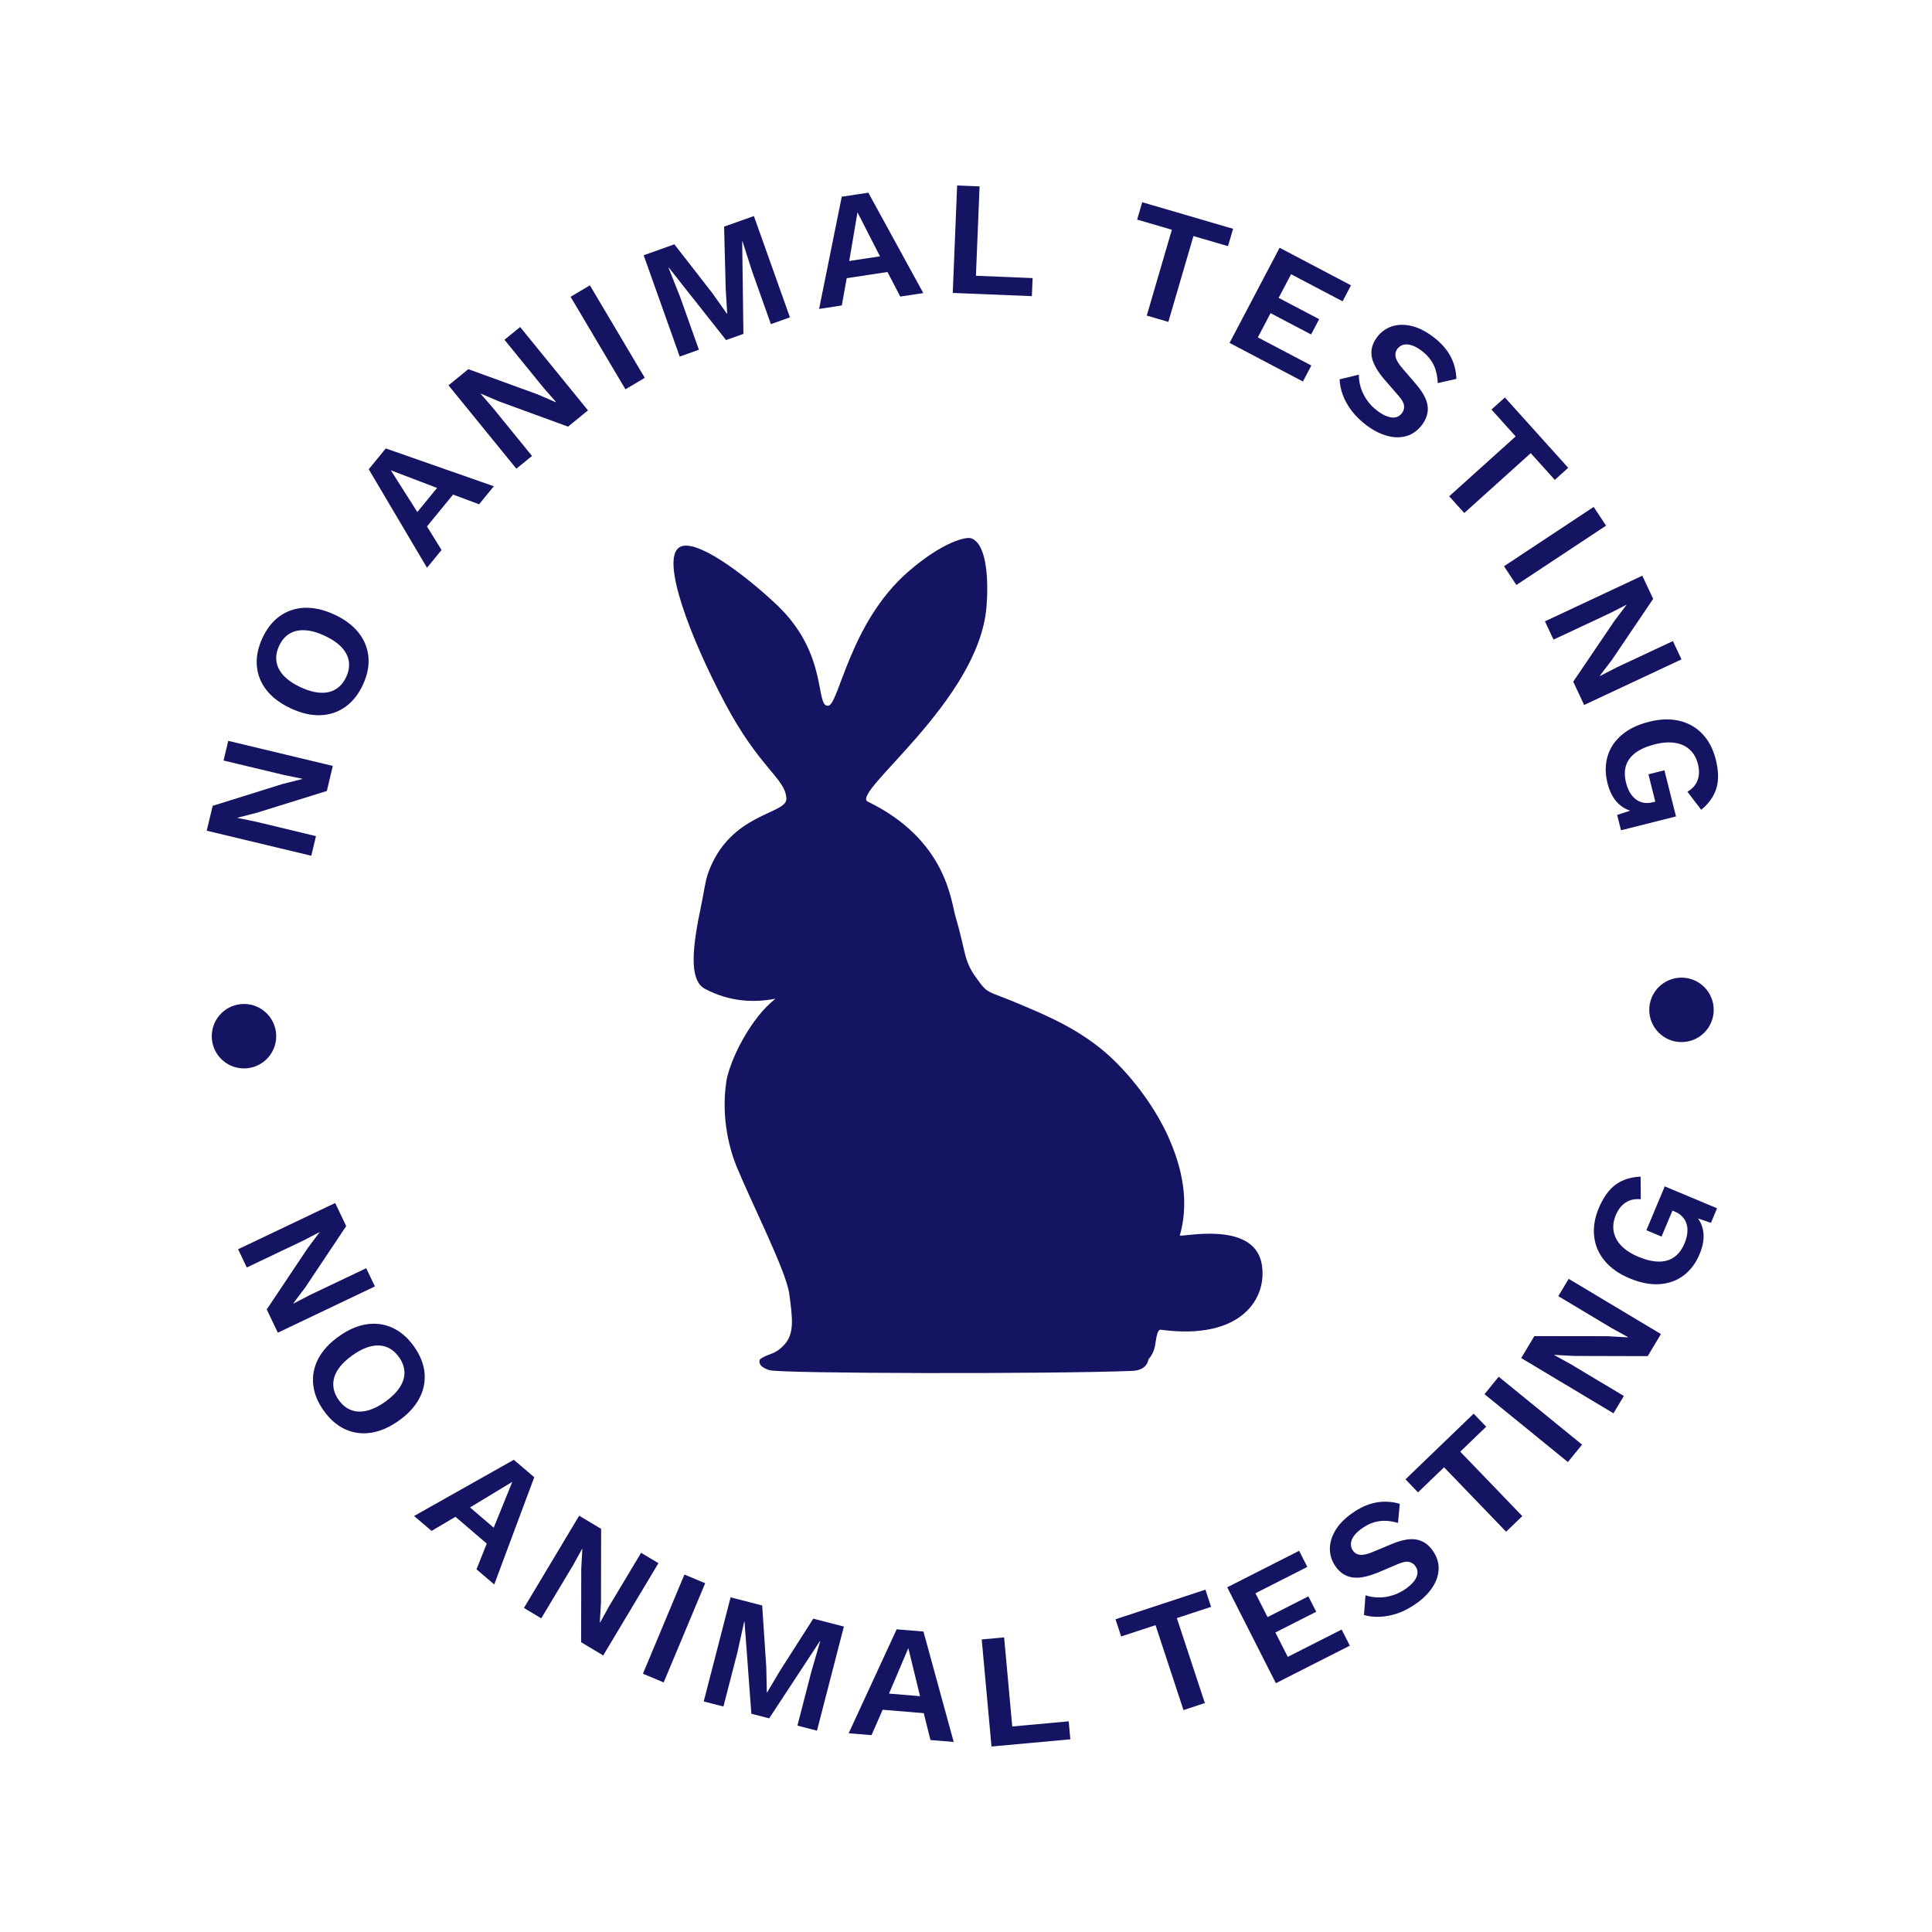 <svg viewBox="0 0 1080 1080" version="1.1" xmlns="http://www.w3.org/2000/svg" id="Warstwa_1">
  
  <defs>
    <style>
      .st0 {
        fill: #141462;
      }
    </style>
  </defs>
  <polygon points="127.588 414.137 186.039 428.154 182.697 442.154 143.422 454.371 132.66 457.13 132.644 457.217 142.804 459.273 176.63 467.395 174.008 478.38 115.559 464.361 118.884 450.466 158.056 438.231 168.92 435.488 168.971 435.317 158.81 433.244 124.966 425.139 127.588 414.137" class="st0"></polygon>
  <path d="M146.677,356.698c2.502-5.381,5.792-9.528,9.871-12.39,4.078-2.86,8.704-4.37,13.863-4.557,5.157-.171,10.675,1.096,16.501,3.786,5.843,2.708,10.35,6.101,13.554,10.162,3.221,4.061,5.038,8.568,5.483,13.52.463,4.969-.566,10.144-3.068,15.524-2.502,5.415-5.808,9.562-9.887,12.441-4.096,2.896-8.723,4.438-13.898,4.609-5.175.19-10.658-1.08-16.501-3.786-5.826-2.708-10.367-6.101-13.554-10.144-3.205-4.079-5.021-8.586-5.449-13.572-.446-4.987.583-10.178,3.084-15.593M156.034,361.033c-1.405,3.033-1.903,5.964-1.492,8.808.429,2.845,1.8,5.467,4.062,7.899,2.313,2.434,5.449,4.593,9.458,6.444,4.028,1.867,7.729,2.894,11.036,3.05,3.342.188,6.22-.48,8.655-2.004,2.45-1.492,4.369-3.77,5.774-6.803,1.405-3.033,1.886-5.946,1.457-8.773-.428-2.811-1.8-5.415-4.079-7.849-2.279-2.434-5.449-4.575-9.475-6.442-4.01-1.869-7.678-2.88-11.018-3.051-3.324-.17-6.204.48-8.638,1.954-2.416,1.491-4.335,3.736-5.739,6.769" class="st0"></path>
  <path d="M276.053,271.824l-8.242,10.075-14.531-5.431-14.6,17.821,8.158,13.161-8.139,9.938-32.575-55.074,9.526-11.635,60.404,21.145ZM233.282,286.218l11.036-13.452-25.842-9.869,14.807,23.321Z" class="st0"></path>
  <polygon points="290.756 182.804 328.694 229.413 317.538 238.495 278.914 224.376 268.684 220.006 268.615 220.057 275.436 227.888 297.404 254.877 288.648 262.006 250.709 215.396 261.796 206.365 300.352 220.4 310.633 224.82 310.786 224.701 303.95 216.904 282 189.932 290.756 182.804" class="st0"></polygon>
  <polygon points="329.757 159.499 360.43 211.215 349.616 217.623 318.961 165.907 329.757 159.499" class="st0"></polygon>
  <polygon points="421.433 120.772 441.585 177.406 430.926 181.192 420.44 151.685 415.059 134.926 414.888 134.995 415.572 186.642 405.874 190.103 373.863 149.577 373.693 149.629 380.188 165.993 390.691 195.502 379.964 199.322 359.812 142.688 376.983 136.571 398.18 163.834 406.337 175.35 406.508 175.281 405.668 161.28 404.776 126.683 421.433 120.772" class="st0"></polygon>
  <path d="M516.125,163.835l-12.868,1.952-7.146-13.742-22.79,3.461-2.742,15.252-12.697,1.936,12.663-62.734,14.858-2.246,30.724,56.121ZM474.726,145.893l17.187-2.604-12.578-24.59-4.609,27.194Z" class="st0"></path>
  <polygon points="545.548 154.152 577.232 155.454 576.82 165.548 532.593 163.749 535.043 103.688 547.587 104.202 545.548 154.152" class="st0"></polygon>
  <polygon points="689.301 127.9 686.455 137.6 667.144 131.961 653.109 179.941 641.046 176.411 655.079 128.431 635.665 122.76 638.509 113.044 689.301 127.9" class="st0"></polygon>
  <polygon points="687.33 191.68 715.313 138.491 755.204 159.499 750.509 168.444 721.721 153.295 714.764 166.508 737.418 178.416 732.91 186.967 710.257 175.058 703.146 188.596 733.047 204.326 728.336 213.271 687.33 191.68" class="st0"></polygon>
  <path d="M800.718,187.961c4.404,3.256,7.711,6.872,9.921,10.83,2.176,3.958,3.342,8.293,3.496,13.006l-10.452,2.365c-.121-4.026-.927-7.506-2.418-10.452-1.49-2.949-3.787-5.57-6.922-7.883-2.056-1.526-3.959-2.502-5.689-2.947-1.732-.462-3.221-.48-4.49-.052-1.25.43-2.279,1.183-3.084,2.262-.959,1.32-1.267,2.81-.924,4.456.376,1.679,1.575,3.718,3.615,6.134l7.505,8.723c4.009,4.61,6.255,8.721,6.751,12.388.514,3.651-.496,7.163-2.981,10.539-2.349,3.171-5.176,5.278-8.501,6.339-3.359,1.029-6.957,1.063-10.812.052-3.855-.995-7.711-2.931-11.584-5.776-3.359-2.501-6.152-5.175-8.362-8.053-2.228-2.878-3.907-5.843-5.055-8.876-1.165-3.05-1.781-6.032-1.867-8.979l10.743-2.587c-.032,2.382.327,4.815,1.098,7.266.753,2.45,1.919,4.815,3.529,7.076,1.611,2.297,3.581,4.285,5.929,6.016,1.988,1.49,3.856,2.501,5.604,3.066,1.732.567,3.256.686,4.61.361,1.336-.343,2.468-1.114,3.358-2.349.943-1.268,1.32-2.672,1.131-4.198-.188-1.524-1.251-3.409-3.187-5.568l-8.191-9.459c-2.331-2.775-4.112-5.466-5.312-8.053-1.216-2.587-1.713-5.158-1.492-7.659.241-2.502,1.251-4.953,3.016-7.352,2.126-2.878,4.816-4.884,8.055-6.031,3.255-1.148,6.87-1.303,10.83-.446,3.94.822,7.985,2.793,12.132,5.843" class="st0"></path>
  <polygon points="876.646 261.508 869.14 268.259 855.689 253.318 818.538 286.783 810.108 277.428 847.258 243.962 833.738 228.934 841.243 222.182 876.646 261.508" class="st0"></polygon>
  <polygon points="897.809 293.843 847.669 327.001 840.746 316.531 890.868 283.373 897.809 293.843" class="st0"></polygon>
  <polygon points="939.963 368.59 885.539 394.089 879.439 381.065 902.504 347.033 909.221 338.157 909.169 338.072 899.917 342.801 868.421 357.554 863.639 347.324 918.063 321.827 924.129 334.764 901.133 368.796 894.346 377.707 894.433 377.878 903.669 373.113 935.163 358.36 939.963 368.59" class="st0"></polygon>
  <path d="M898.614,437.836c-1.354-5.346-1.354-10.35,0-14.959,1.336-4.644,3.958-8.636,7.883-11.978,3.906-3.376,9.03-5.843,15.319-7.419,6.237-1.576,11.91-1.766,16.998-.532,5.108,1.217,9.408,3.685,12.904,7.387,3.478,3.683,5.946,8.414,7.403,14.188,1.576,6.305,1.695,11.686.341,16.158-1.337,4.472-4.164,8.466-8.482,11.996l-7.694-10.093c2.879-1.713,4.78-3.907,5.724-6.547.925-2.638.975-5.619.154-8.911-.84-3.306-2.331-5.962-4.509-7.985-2.157-2.022-4.9-3.324-8.19-3.839-3.29-.565-7.095-.309-11.378.771-4.421,1.114-8.002,2.674-10.727,4.662-2.708,2.021-4.525,4.404-5.415,7.231-.892,2.81-.874,6.031.034,9.613.48,1.954,1.164,3.701,2.055,5.278.892,1.558,1.971,2.827,3.222,3.837,1.251.977,2.707,1.663,4.352,1.988,1.647.343,3.445.258,5.399-.238l1.318-.327-3.836-15.268,8.927-2.244,6.478,25.789-30.742,7.728-2.159-8.568,12.509-4.079-.977,2.485c-4.215-.307-7.78-1.849-10.676-4.574-2.913-2.759-4.986-6.598-6.236-11.55" class="st0"></path>
  <polygon points="209.584 719.12 155.314 744.978 149.11 731.972 171.971 697.769 178.619 688.859 178.585 688.774 169.366 693.571 137.956 708.53 133.105 698.334 187.375 672.476 193.526 685.397 170.736 719.548 164.019 728.511 164.088 728.682 173.307 723.883 204.717 708.942 209.584 719.12" class="st0"></polygon>
  <path d="M231.43,752.672c3.427,4.833,5.399,9.734,5.877,14.687.48,4.951-.479,9.732-2.879,14.308-2.416,4.559-6.22,8.739-11.464,12.475-5.243,3.754-10.418,5.98-15.542,6.769-5.106.771-9.922.137-14.463-1.937-4.523-2.073-8.517-5.516-11.961-10.35-3.461-4.85-5.449-9.784-5.929-14.754-.497-4.969.463-9.768,2.846-14.342,2.416-4.575,6.236-8.741,11.48-12.476,5.227-3.734,10.402-5.997,15.526-6.768,5.106-.771,9.955-.121,14.48,1.97,4.557,2.091,8.568,5.552,12.029,10.418M223.035,758.635c-1.937-2.725-4.25-4.609-6.923-5.637-2.674-1.029-5.637-1.166-8.876-.377-3.257.787-6.666,2.45-10.281,5.02-3.616,2.589-6.307,5.279-8.123,8.089-1.799,2.81-2.638,5.655-2.519,8.533.085,2.846,1.114,5.655,3.068,8.38,1.935,2.707,4.232,4.575,6.888,5.587,2.656,1.011,5.603,1.13,8.86.343,3.237-.789,6.665-2.45,10.281-5.021,3.599-2.587,6.289-5.278,8.106-8.087,1.798-2.811,2.656-5.639,2.569-8.501-.103-2.827-1.113-5.621-3.049-8.327" class="st0"></path>
  <path d="M276.276,885.731l-9.905-8.465,5.724-14.394-17.513-14.976-13.332,7.899-9.767-8.345,55.742-31.428,11.429,9.768-22.378,59.94ZM262.756,842.669l13.229,11.31,10.401-25.619-23.63,14.309Z" class="st0"></path>
  <polygon points="368.073 873.822 337.193 925.401 324.839 917.998 324.925 876.872 325.524 865.769 325.455 865.717 320.434 874.817 302.562 904.667 292.88 898.858 323.759 847.296 336.029 854.631 335.96 895.688 335.308 906.861 335.48 906.962 340.501 897.882 358.372 868.03 368.073 873.822" class="st0"></polygon>
  <rect transform="translate(-608.421 906.55) rotate(-67.295)" height="12.574" width="60.11" y="904.043" x="346.748" class="st0"></rect>
  <polygon points="471.727 909.259 456.699 967.452 445.766 964.642 453.597 934.295 458.515 917.415 458.344 917.381 429.984 960.563 420.011 957.994 416.189 906.5 416.019 906.45 412.231 923.619 404.4 953.967 393.382 951.122 408.41 892.911 426.06 897.47 428.357 931.93 428.664 946.032 428.835 946.066 435.998 934.003 454.625 904.837 471.727 909.259" class="st0"></polygon>
  <path d="M533.125,973.758l-12.99-1.078-3.769-15.012-22.962-1.903-6.202,14.188-12.802-1.044,26.835-58.108,14.977,1.233,16.913,61.722ZM496.968,946.735l17.34,1.439-6.545-26.869-10.795,25.43Z" class="st0"></path>
  <polygon points="565.854 965.105 597.417 962.226 598.326 972.286 554.253 976.312 548.787 916.457 561.312 915.308 565.854 965.105" class="st0"></polygon>
  <polygon points="673.844 888.627 676.996 898.24 657.873 904.53 673.517 952.013 661.575 955.954 645.946 908.471 626.737 914.794 623.567 905.181 673.844 888.627" class="st0"></polygon>
  <polygon points="713.222 940.909 686.027 887.308 726.228 866.899 730.803 875.913 701.809 890.632 708.56 903.965 731.386 892.38 735.772 900.982 712.947 912.566 719.87 926.206 749.995 910.922 754.57 919.935 713.222 940.909" class="st0"></polygon>
  <path d="M755.667,846.011c4.438-3.17,8.894-5.193,13.349-6.049,4.456-.858,8.945-.634,13.468.684l-.994,10.676c-3.872-1.13-7.437-1.439-10.693-.943-3.272.48-6.476,1.867-9.629,4.129-2.075,1.474-3.599,2.983-4.593,4.473-.959,1.526-1.439,2.949-1.405,4.301,0,1.32.396,2.519,1.164,3.599.96,1.338,2.28,2.091,3.976,2.279,1.697.171,4.01-.342,6.941-1.558l10.606-4.422c5.621-2.364,10.247-3.221,13.881-2.569,3.633.65,6.665,2.672,9.099,6.099,2.279,3.205,3.411,6.563,3.376,10.077-.052,3.478-1.149,6.923-3.29,10.281-2.143,3.358-5.192,6.426-9.081,9.201-3.429,2.434-6.838,4.267-10.265,5.483-3.411,1.201-6.752,1.885-10.008,2.04-3.239.154-6.271-.189-9.099-.995l.857-11.018c2.279.753,4.696,1.165,7.249,1.199,2.569.052,5.192-.343,7.831-1.165,2.674-.805,5.175-2.074,7.556-3.77,2.022-1.439,3.582-2.912,4.662-4.369,1.062-1.474,1.661-2.913,1.748-4.285.103-1.37-.274-2.69-1.166-3.924-.908-1.286-2.142-2.073-3.649-2.365-1.526-.309-3.615.137-6.289,1.286l-11.515,4.884c-3.376,1.336-6.478,2.194-9.321,2.553-2.846.325-5.433.016-7.729-.977-2.315-1.011-4.352-2.707-6.066-5.141-2.073-2.914-3.152-6.083-3.221-9.544-.087-3.445.89-6.923,2.912-10.42,2.023-3.478,5.141-6.733,9.339-9.732" class="st0"></path>
  <polygon points="823.782 790.251 830.791 797.533 816.294 811.499 850.976 847.519 841.928 856.242 807.245 820.222 792.681 834.239 785.672 826.955 823.782 790.251" class="st0"></polygon>
  <polygon points="837.783 769.602 884.392 807.558 876.458 817.292 829.848 779.353 837.783 769.602" class="st0"></polygon>
  <polygon points="876.903 714.871 928.481 745.75 921.079 758.087 879.954 757.984 868.85 757.385 868.797 757.47 877.896 762.491 907.748 780.363 901.939 790.045 850.359 759.167 857.711 746.898 898.768 746.949 909.941 747.601 910.044 747.445 900.944 742.426 871.094 724.552 876.903 714.871" class="st0"></polygon>
  <path d="M950.125,700.973c-2.126,5.106-5.107,9.099-8.945,12.013-3.856,2.896-8.346,4.507-13.504,4.866-5.157.343-10.709-.737-16.724-3.255-5.929-2.468-10.555-5.74-13.915-9.784-3.357-4.027-5.329-8.568-5.877-13.623-.6-5.038.258-10.315,2.553-15.799,2.52-5.998,5.639-10.384,9.391-13.143,3.77-2.777,8.448-4.267,14-4.507l.103,12.663c-3.324-.325-6.169.293-8.499,1.834-2.331,1.558-4.147,3.906-5.467,7.042-1.302,3.136-1.714,6.17-1.199,9.066.53,2.931,1.953,5.603,4.266,8.019s5.518,4.49,9.597,6.204c4.214,1.748,7.985,2.638,11.361,2.672,3.392.034,6.289-.822,8.671-2.553,2.416-1.714,4.318-4.283,5.758-7.712.77-1.833,1.267-3.649,1.49-5.431.223-1.8.137-3.461-.291-5.021-.394-1.558-1.149-2.947-2.279-4.198-1.097-1.268-2.587-2.297-4.438-3.05l-1.268-.549-6.084,14.531-8.482-3.548,10.263-24.52,29.234,12.235-3.411,8.156-12.439-4.232,2.279-1.405c3.187,2.775,5.123,6.134,5.792,10.059.685,3.958.034,8.277-1.937,12.971" class="st0"></path>
  <path d="M430.193,765.942c-7.56-2.269-5.369-6.042-5.369-6.042,4.446-3.496,7.85-2.058,13.483-8.047,5.87-6.255,4.776-14.724,2.876-28.721-1.676-12.454-20.79-50.091-29.34-70.829-3.47-8.352-9.077-26.663-5.751-48.179,1.002-6.478,6.859-22.163,17.743-36.042,2.929-3.733,6.174-6.939,9.591-9.788-12.005,2.321-25.632,1.741-39.366-5.541-7.547-4.012-8.127-17.56-2.771-43.205,2.217-10.541,2.877-16.794,4.577-21.557,12.164-33.852,44.156-32.639,43.733-41.569-.567-11.439-14.893-16.596-34.471-53.615-19.63-37.109-35.646-79.748-25.501-86.767,8.391-5.843,35.502,14.077,54.433,31.9,29.365,27.638,21.371,57.387,28.93,56.569,6.016-.645,11.913-46.358,44.656-74.88,19.262-16.742,32.415-19.762,35.317-18.707,9.102,3.311,9.578,24.933,8.494,38.284-4.234,52.745-76.331,104.075-66.344,108.917,43.812,21.268,46.477,55.528,48.905,63.787,6.214,20.988,4.353,24.603,11.939,35.025,6.9,9.551,5.131,6.227,25.923,15.185,11.292,4.868,32.677,13.298,49.774,29.577,15.95,15.172,26.438,32.73,31.069,42.955,5.607,12.48,13.272,33.336,6.808,55.935-.45,1.491,41.027-8.917,45.724,15.726,3.524,18.667-10.434,43.192-56.384,37.018-1.741-.224-2.362,3.378-3.113,8.443-.461,3.127-1.833,5.897-3.786,8.126,0,0-.369,6.095-9.05,6.438-46.043,1.821-196.37,1.517-202.729-.395" class="st0"></path>
  <path d="M154.404,579.24c0,9.95-8.067,18.016-18.016,18.016-9.951,0-18.017-8.066-18.017-18.016s8.066-18.015,18.017-18.015c9.949,0,18.016,8.066,18.016,18.015" class="st0"></path>
  <path d="M957.979,564.514c0,9.95-8.067,18.016-18.016,18.016-9.951,0-18.017-8.066-18.017-18.016s8.066-18.015,18.017-18.015c9.949,0,18.016,8.066,18.016,18.015" class="st0"></path>
</svg>